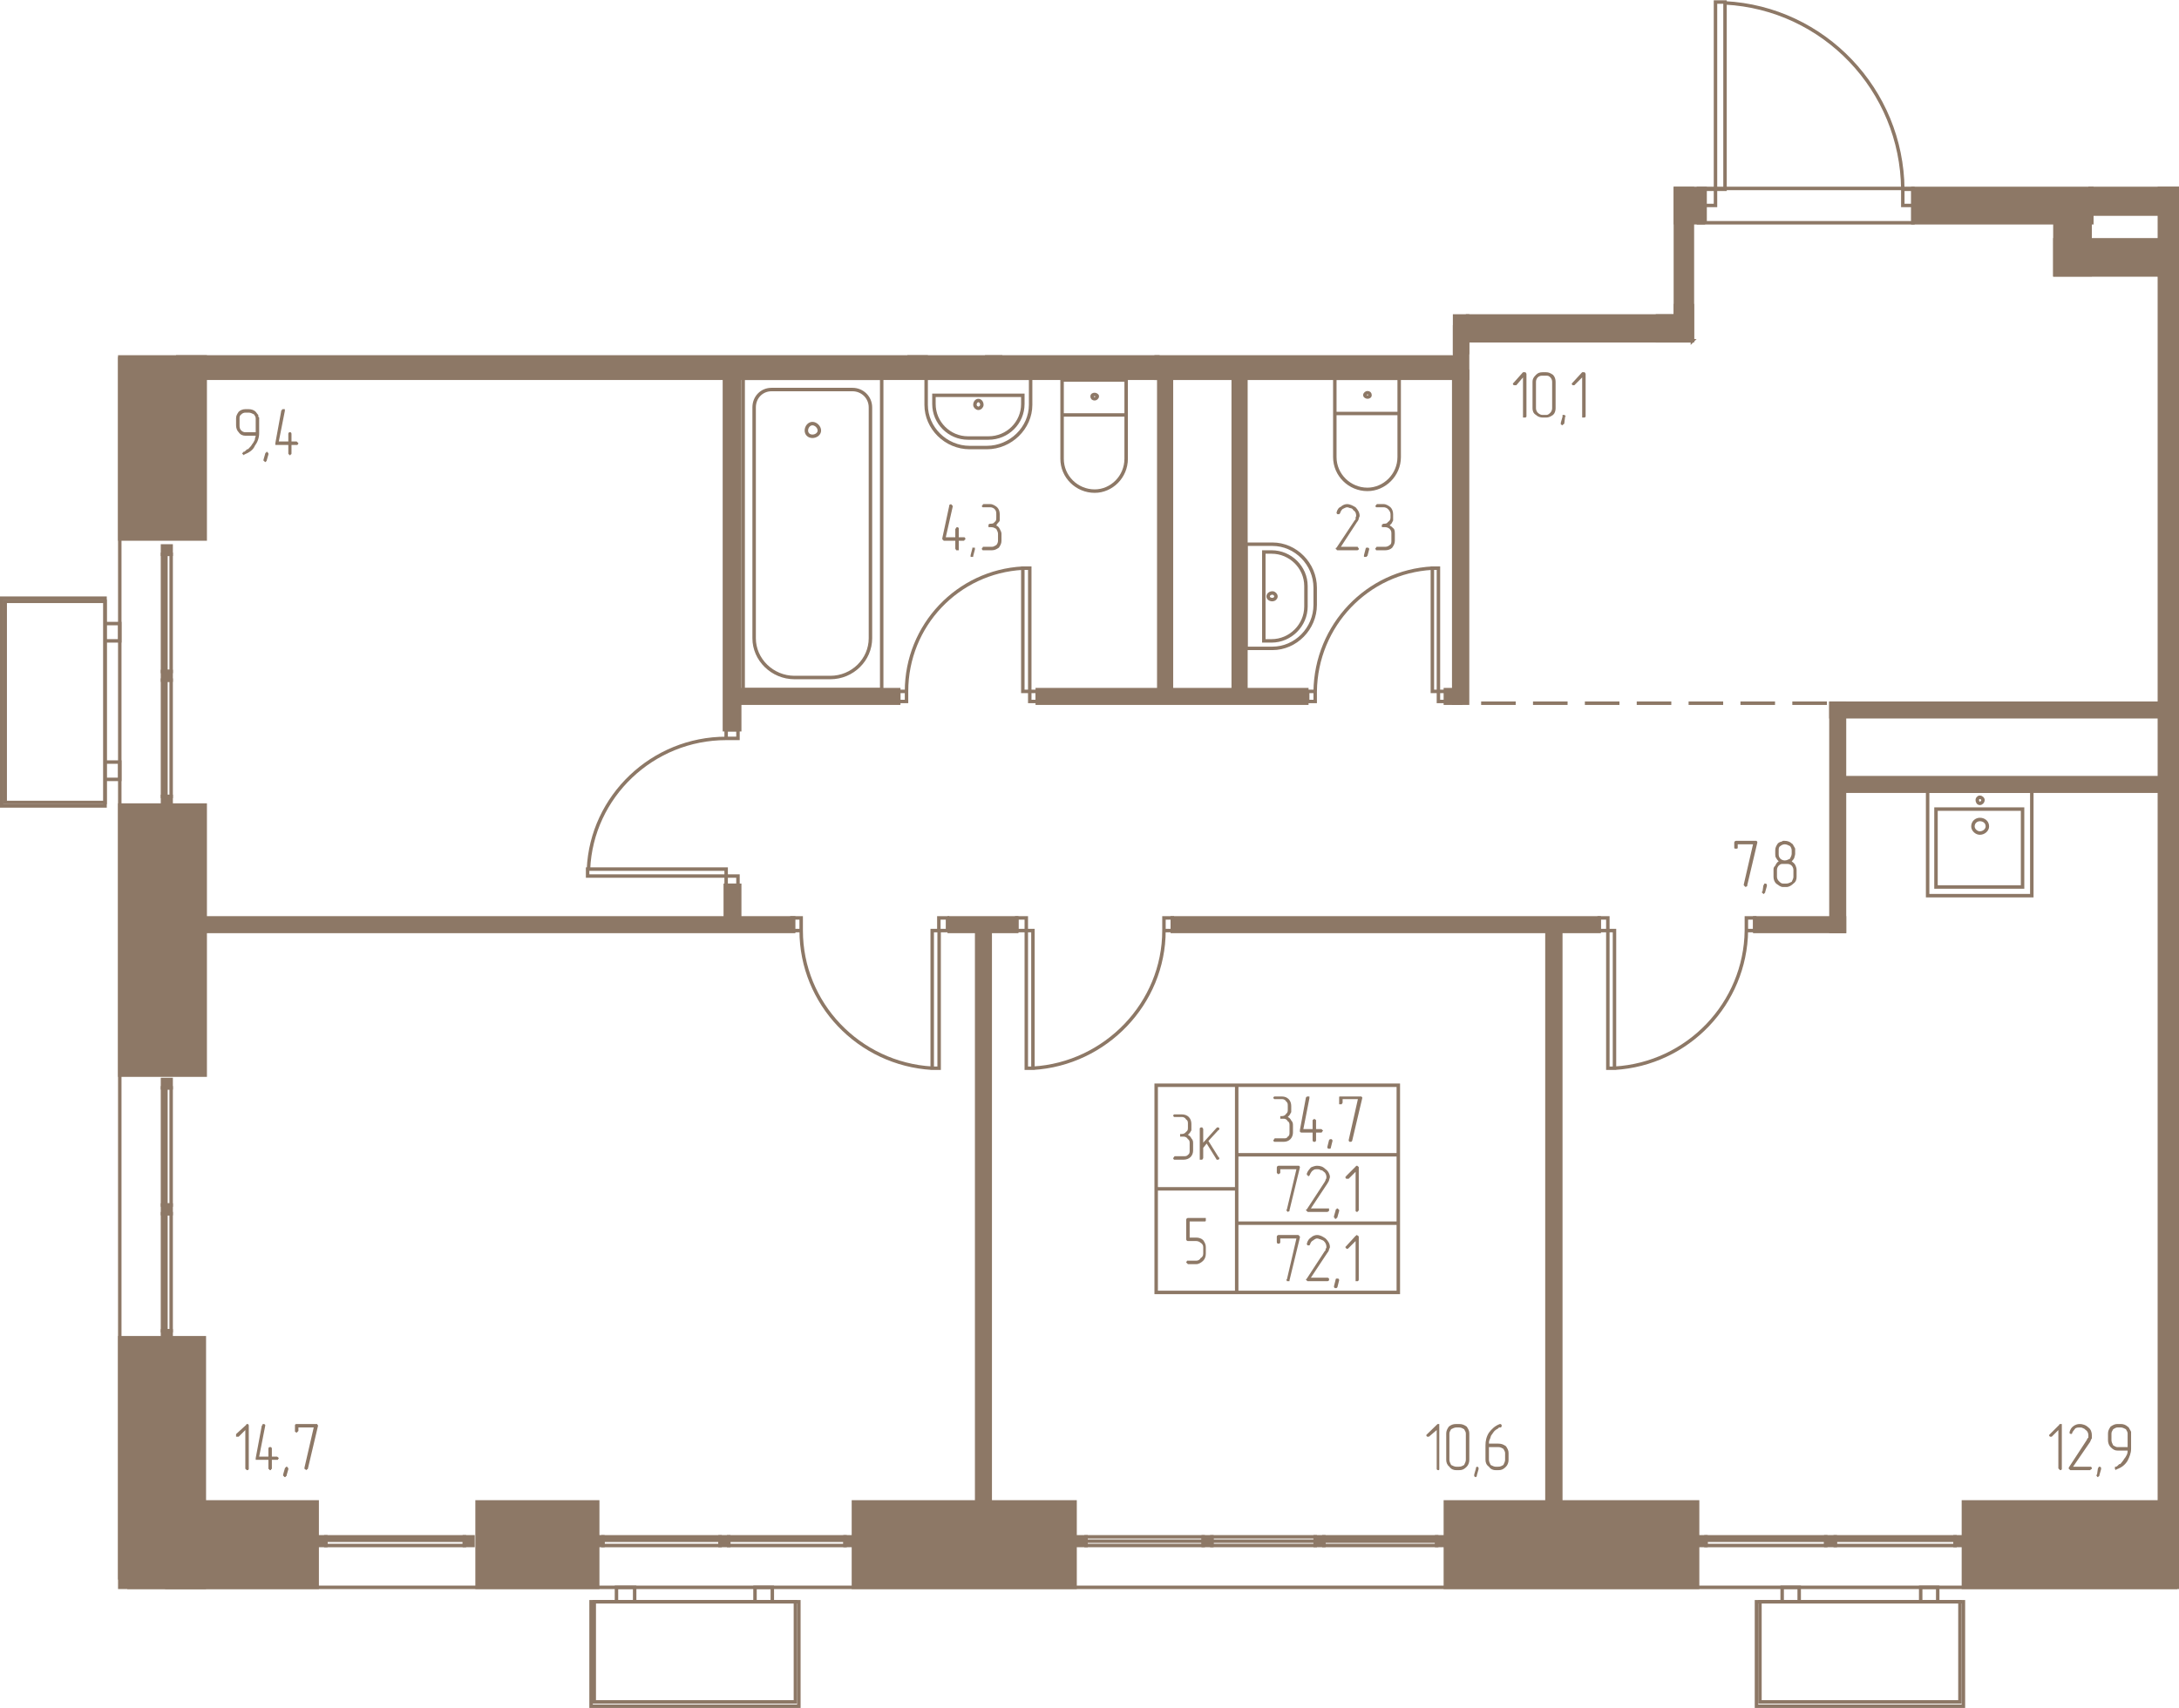 <svg width="755" height="592" viewBox="0 0 7550 5920" fill="none" xmlns="http://www.w3.org/2000/svg"><g fill="#8D7866" stroke="#8D7866" stroke-width="12"><path d="M5040 1133h45v178H4006v-74h1034v-104zM5864 1181h-779v-86h720v-36h59v122z"/><path d="M5864 1181h-121v-86h62V653h59v528z"/><path d="M5908 772h-103V653h103v119zM5040 1222h45v-127h-45v127zM4012 1237v74H616v-74h3396z"/><path d="M415 1237v631h296v-631H415zM415 2790h296v936H415v-936zM415 4636h293v865H415v-865z"/><path d="M1099 5501H578v-296h521v296zM2071 5501h-418v-296h418v296zM6628 772h620V653h-620v119zM7120 772h122v180h-122V772z"/><path d="M7544 953h-424V831h424v122z"/><path d="M7544 653h-62v299h62V653z"/><path d="M7242 742h302v-89h-302v89zM7544 926h-62v4459h62V926zM4062 3228h1479v-47H4062v47zM5408 3228h-48v2107h48V3228zM3523 3228h-234v-47h234v47zM3384 3228h47v2057h-47V3228zM2750 3228H711v-47h2039v47z"/><path d="M2563 3068h-50v133h50v-133zM2563 2529h-53V1290h53v1239z"/><path d="M3114 2437h-563v-47h563v47zM3594 2437h934v-47h-934v47zM4317 2390h-44V1287h44v1103zM4059 2390h-44V1287h44v1103zM5085 2437h-48V1287h48v1150z"/><path d="M5008 2437h53v-47h-53v47zM3209 1237v15h-59v-15h59zM3467 1237v15h-48v-15h48zM6391 3228h-311v-47h311v47z"/><path d="M6391 3228h-47v-791h47v791z"/><path d="M6344 2437h1138v47H6344v-47zM7482 2742H6391v-47h1091v47zM2928 5326h32v30h-32v-30zM2495 5326h30v30h-30v-30zM2059 5326h30v30h-30v-30zM1609 5326h30v30h-30v-30zM1099 5326h30v30h-30v-30zM5911 5326h-29v30h29v-30zM6359 5326h-33v30h33v-30zM6803 5326h-29v30h29v-30zM563 4612v30h30v-30h-30zM563 4176v30h30v-30h-30zM563 3741v29h30v-29h-30zM563 2760v33h30v-33h-30zM563 2327v30h30v-30h-30zM563 1892v29h30v-29h-30zM7544 5501h-741v-296h741v296zM5882 5501h-874v-296h874v296z"/><path d="M3725 5501h-768v-296h768v296zM3763 5356h-29v-30h29v30zM4199 5356h-30v-30h30v30zM4587 5356h-30v-30h30v30zM5008 5356h-30v-30h30v30z"/></g><g stroke="#8D7866" stroke-width="12"><path d="M6628 772h-743V653h743v119zM364 2781v-697H18v697h346z"/><path d="M364 2073v720H6v-720h358zM364 2701v-60h51v60h-51zM364 2221v-60h51v60h-51zM2575 1311h480v1079h-480V1311z"/><path d="M2673 1350h281c33 0 62 26 62 62v800c0 74-62 136-139 136h-124c-77 0-140-62-140-136v-800c0-36 27-62 60-62z"/><path d="M2815 1468c12 0 24 12 24 24s-12 20-24 20-21-8-21-20 9-24 21-24zM3209 1311h362v92c0 80-69 148-152 148h-59c-83 0-151-68-151-148v-92z"/><path d="M3236 1370h308v30c0 65-53 118-119 118h-71c-65 0-118-53-118-118v-30z"/><path d="M3390 1388c6 0 12 6 12 15 0 6-6 12-12 12s-12-6-12-12c0-9 6-15 12-15zM3680 1438h222v-121h-222v121zM3902 1438h-222v152c0 62 51 112 113 112 59 0 109-50 109-112v-152z"/><path d="M3793 1367c3 0 9 3 9 6 0 6-6 9-9 9-6 0-9-3-9-9 0-3 3-6 9-6zM4625 1433h223v-122h-223v122zM4848 1433h-223v151c0 62 51 112 113 112 59 0 110-50 110-112v-151z"/><path d="M4738 1361c6 0 9 3 9 9 0 3-3 6-9 6-3 0-9-3-9-6 0-6 6-9 9-9zM4317 2247v-361h92c80 0 148 68 148 151v59c0 83-68 151-148 151h-92z"/><path d="M4379 2221v-308h27c65 0 119 53 119 118v71c0 65-54 119-119 119h-27z"/><path d="M4394 2067c0-6 6-12 15-12 6 0 12 6 12 12s-6 11-12 11c-9 0-15-5-15-11zM6708 2804h300v270h-300v-270z"/><path d="M7040 2742h-361v362h361v-362z"/><path d="M6860 2840c14 0 26 9 26 24 0 12-12 23-26 23-12 0-24-11-24-23 0-15 12-24 24-24zM6860 2763c6 0 11 6 11 9 0 6-5 12-11 12s-9-6-9-12c0-3 3-9 9-9zM3254 3702h-24v-477h24v477zM3253 3181h30v44h-30v-44zM2744 3181h32v44h-32v-44zM2776 3225c0 252 199 462 454 477M5944 7h33v649h-33V7zM5944 712h-41v-56h41v56zM6631 712h-38v-56h38v56zM6593 656c-3-344-273-628-616-646M3556 3702h23v-477h-23v477zM3556 3181h-33v44h33v-44zM4062 3181h-29v44h29v-44zM4033 3225c0 252-202 462-454 477M5571 3702h23v-477h-23v477zM5571 3181h-30v44h30v-44zM6080 3181h-29v44h29v-44zM6051 3225c-3 252-202 462-457 477M3568 1969h-24v427h24v-427zM3568 2431h26v-35h-26v35zM3114 2431h27v-35h-27v35zM3141 2396c0-229 178-415 403-427M4984 1969h-21v427h21v-427zM4984 2431h27v-35h-27v35zM4531 2431h26v-35h-26v35zM4557 2396c3-229 181-415 406-427M2036 3036v-24h480v24h-480zM2557 3036v32h-41v-32h41zM2557 2529v30h-41v-30h41zM2516 2559c-255 0-466 201-477 453M415 1237v4237M441 5501h7103M2928 5326h-403v12h403v-12zM2525 5338h403v18h-403v-18zM2495 5326h-406v12h406v-12zM2089 5338h406v18h-406v-18zM1609 5326h-480v12h480v-12zM1129 5338h480v18h-480v-18zM5911 5326h415v12h-415v-12zM6326 5338h-415v18h415v-18zM6359 5326h415v12h-415v-12zM6774 5338h-415v18h415v-18zM563 4612v-406h12v406h-12zM575 4206v406h18v-406h-18zM563 4176v-406h12v406h-12zM575 3770v406h18v-406h-18zM563 2760v-403h12v403h-12zM575 2357v403h18v-403h-18zM563 2327v-406h12v406h-12zM575 1921v406h18v-406h-18zM2059 5551h697v347h-697v-347z"/><path d="M2768 5551h-720v362h720v-362zM2136 5551h63v-50h-63v50zM2616 5551h60v-50h-60v50zM6098 5551h693v347h-693v-347z"/><path d="M6803 5551h-717v362h717v-362zM6175 5551h59v-50h-59v50zM6655 5551h59v-50h-59v50zM3763 5356h406v-15h-406v15zM4169 5341h-406v-15h406v15zM4199 5356h358v-15h-358v15zM4557 5341h-358v-15h358v15zM4587 5356h391v-15h-391v15zM4587 5338h391v-12h-391v12zM4845 3761h-560v241h560v-241zM4845 4002h-560v237h560v-237zM4845 4239h-560v240h560v-240zM4285 3761h-279v359h279v-359zM4285 4120h-279v359h279v-359z"/></g><path d="M5132 2437h1212" stroke="#8D7866" stroke-width="12" stroke-dasharray="119.8 59.9"/><g fill="#8D7866"><path d="M7144 5089v3c-3 3-3 3-6 3l-3-3-3-3v-133l-23 23h-6c-3-3-3-3-3-6l3-3 32-32c0-3 3-3 3-3h6v154zm98 6h-68c-3 0-3-3-3-3-3 0-3-3-3-3v-3l62-95 3-6 3-3v-9c0-5-3-14-9-17-3-3-6-6-9-6-3-3-9-3-12-3-6 0-9 0-15 3-2 3-8 9-11 15v3c-3 0-3 2-3 2-3 0-3-2-6-2v-6c3-9 6-15 15-21 5-3 11-6 20-6s21 3 30 12c9 6 12 18 12 26v12c-3 3-3 6-6 12l-59 86h62c3 3 3 3 3 6 0 0 0 3-3 3l-3 3zm38-3v-6c-3-3-3-3-6-3 0 0-3 0-3 3l-2 3-3 21-3 3 3 3c0 3 3 3 3 3 2 0 2 0 2-3 3 0 3 0 3-3l6-21zm92-77v-47c0-6-3-9-6-15-6-3-12-6-17-6h-12c-6 0-9 3-15 6-3 6-6 9-6 15v23c0 6 3 12 6 18 6 3 9 6 15 6h35zm12 6c0 15-6 29-12 41-9 15-21 24-38 30l-3 3s0-3-3-3v-3-3c0-3 0-3 3-3s6-3 9-6l3-3h3l3-3c2-3 8-9 11-15 3-3 6-8 9-14s3-12 3-15h-35c-9 0-15-3-24-12-6-6-9-15-9-24v-23c0-9 3-15 9-24 9-6 15-9 24-9h12c8 0 17 3 23 9 6 3 6 9 9 12l3 6v59zM4987 5089v3c0 3-3 3-3 3-3 0-3 0-6-3v-136l-27 23h-6c-3-3-3-3-3-6l3-3 33-32 3-3h6v154zm104-30c0 9-3 18-9 24-9 9-15 12-27 12h-9c-9 0-18-3-24-12-8-6-11-15-11-24v-91c0-9 3-15 9-24 8-6 14-9 26-9h9c12 0 18 3 27 9 6 9 9 15 9 24v91zm-12 0v-91c0-6-3-9-6-15-6-3-9-6-18-6h-9c-6 0-12 3-18 6-3 6-6 9-6 15v91c0 6 3 12 6 18 6 3 12 6 18 6h9c9 0 12-3 18-6 3-6 6-12 6-18zm44 33v-6c-3-3-3-3-6-3l-3 3v3l-6 21v6c3 3 3 3 6 3l3-3v-3l6-21zm36-77v44c0 6 3 12 6 18 6 3 12 6 17 6h9c9 0 12-3 18-6 3-6 6-12 6-18v-23c0-6-3-9-6-15-6-3-9-6-18-6h-32zm-12-6c0-15 3-30 12-44 9-12 21-24 38-30 3 0 3 0 6 3v6l-3 3h-6l-3 3c-3 3-6 3-9 6-5 3-8 9-14 17-3 3-3 9-6 15s-3 9-3 15h32c12 0 18 3 27 9 6 9 9 15 9 24v23c0 9-3 18-9 24-9 9-15 12-27 12h-9c-8 0-17-3-23-12-9-6-12-15-12-24v-50zM5289 1444l-3 3h-9v-139l-23 27h-9c-3-3-3-3-3-6l3-3 32-36h9c0 3 3 3 3 6v148zm101-29c0 9-3 18-9 23-9 6-15 9-24 9h-12c-8 0-17-3-23-9-9-5-12-14-12-23v-92c0-9 3-15 12-24 6-6 12-9 23-9h12c9 0 15 3 24 9 6 6 9 15 9 24v92zm-12 0v-92c0-6-3-12-6-15-6-6-9-6-15-6h-12c-5 0-11 0-17 6-3 3-6 9-6 15v92c0 6 3 12 6 15 6 6 12 8 17 8h12c6 0 9-2 15-8 3-3 6-9 6-15zm45 29h2c0-3-2-3-2-3 0-3-3-3-3-3h-6v6l-6 21v6c3 0 3 3 6 3 0 0 0-3 3-3l3-3 3-24zm71 0l-3 3h-9v-139l-27 27h-6c-3-3-3-3-3-6l3-3 33-36h9c0 3 3 3 3 6v148zM4702 1907h-68s-3 0-3-3c0 0-3 0-3-3 0 0 0-3 3-3l63-95 3-3v-6c0-3 2-3 2-6 0-9-2-15-11-21 0-3-6-6-9-6s-6-3-12-3c-3 0-9 3-15 6-3 3-6 6-9 15l-3 3h-6c-3-3-3-3-3-6 3-12 9-18 15-20 6-6 15-9 21-9 12 0 21 6 30 11 8 9 14 18 14 30 0 3-3 6-3 9s-3 9-6 12l-56 86h56c3 0 3 0 3 3 3 0 3 3 3 3v3c-3 3-3 3-6 3zm42-3v-3l-3-3h-6c-3 0-3 3-3 3l-6 23v6h9s0-3 3-3l6-23zm71-83c6 3 9 6 15 12 3 6 3 11 3 17v24c0 9-3 15-9 24-6 6-15 9-24 9h-32c0-3-3-3-3-6l3-3c0-3 3-3 3-3h29c6 0 12-3 15-6 6-3 6-9 6-15v-24c0-6 0-11-6-17-3-3-9-6-15-6h-12v-6-3c3 0 3-3 6-3 6 0 12 0 15-6 6-3 9-9 9-15v-12c0-6-3-12-9-18-3-3-9-6-15-6h-26c0-2-3-2-3-5 0 0 3 0 3-3l3-3h23c9 0 18 6 24 11 6 6 9 15 9 24v21s0 3-3 6c0 3-3 6-9 12zM3322 1862h20c3 3 3 3 3 6 0 0 0 3-3 3 0 0 0 3-3 3h-17v33h-6-3c0-3-3-3-3-6v-27h-39c-3 0-3-3-3-3-3 0-3-3-3-3v-3l24-112v-3l6-3 3 3 3 3v3l-24 106h33v-29l3-3c0-3 3-3 3-3 3 0 3 0 6 3v32zm56 42v-6h-6-3v3l-6 23v6h9v-3l6-23zm74-83c6 3 9 6 12 12s6 11 6 17v24c0 9-3 15-9 24-9 6-15 9-24 9h-32c-3-3-3-3-3-6 0 0 0-3 3-3 0-3 0-3 3-3h29c6 0 9-3 15-6 3-3 6-9 6-15v-24c0-6-3-11-6-17-6-3-9-6-18-6h-9v-6-3s3-3 6-3c6 0 12 0 15-6 6-3 6-9 6-15v-12c0-6 0-12-6-18-3-3-9-6-15-6h-26c-3-2-3-2-3-5l3-3s0-3 3-3h23c9 0 18 6 24 11 6 6 9 15 9 24v21s0 3-3 6-6 6-9 12zM886 1498v-48c0-6-3-9-6-14-6-3-12-6-18-6h-12c-6 0-11 3-14 6-6 5-6 8-6 14v24c0 6 0 12 6 18 3 3 8 6 14 6h36zm12 3c0 17-6 32-15 44-6 15-21 24-36 30l-3 3s0-3-2-3l-3-3c0-3 3-3 3-3 0-3 0-3 2-3 3 0 6-3 9-6l3-3h3l3-3c3-3 9-9 12-15 3-3 6-9 9-15 0-6 3-11 3-14h-36c-8 0-17-3-23-12-6-6-9-15-9-24v-24c0-9 3-14 9-23 6-6 15-9 23-9h12c9 0 18 3 24 9 3 3 6 9 9 11v6l3 3v54zm32 74v-3c0-3 0-3-3-3 0-3 0-3-3-3 0 0-2 0-2 3 0 0-3 0-3 3l-6 21v3s0 2 3 2c0 3 3 3 3 3 3 0 3 0 3-3 2 0 2 0 2-2l6-21zm80-45h18l3 3 3 3c0 3-3 3-3 6h-21v30s0 3-3 3c0 0 0 3-3 3l-2-3c-3 0-3-3-3-3v-30h-45v-6l21-115c3 0 3 0 3-3h9v6l-21 106h33v-26c0-3 0-3 3-6h5c3 3 3 3 3 6v26zM862 5089v3c-3 3-3 3-6 3 0 0-3 0-3-3-3 0-3-3-3-3v-133l-23 23h-9v-6-3l35-32c0-3 3-3 3-3h3c3 3 3 3 3 6v148zm80-41h18l3 2 3 3c0 3-3 3-3 6h-21v30s0 3-3 3c0 3 0 3-3 3 0 0-3 0-3-3-3 0-3-3-3-3v-30h-44v-6l21-112c3-3 3-3 3-6h3c3 0 3 0 6 3v3l-21 107h32v-27c0-3 0-3 3-6h6c3 3 3 3 3 6v27zm57 44v-3s0-3-3-3c0-3 0-3-3-3 0 0-3 0-3 3 0 0-3 0-3 3l-6 21v3s0 3 3 3c0 3 3 3 3 3 3 0 3 0 3-3 3 0 3 0 3-3l6-21zm103-151l-35 148s0 3-3 3l-3 3-3-3c-3 0-3-3-3-3v-3l32-139h-53v12l-3 3-3 3c-3 0-3-3-6-3v-21c0-3 0-6 6-6h71c0 3 3 3 3 6zM6089 2920l-35 148v3l-6 3-3-3-3-3v-3l32-139h-53v12s0 3-3 3h-6c-3 0-3-3-3-3v-18c0-3 3-6 6-6h71c3 3 3 3 3 6zm33 151v-3-3c-3-3-3-3-6-3h-3c0 3 0 3-3 6l-3 21-3 3 3 3 3 3c3 0 3 0 3-3 3 0 3 0 3-3l6-21zm103-32c0 8-2 17-11 23-6 6-15 12-24 12h-12c-9 0-15-6-24-12-6-6-9-15-9-23v-24c0-6 0-9 6-15 3-6 6-12 12-15-3-3-6-6-9-12-3-3-3-9-3-14v-12c0-9 3-15 9-24 3-3 9-6 12-6l6-3h6c9 0 18 3 24 9 6 3 6 9 9 12l3 6v18c0 5-3 11-3 14-3 6-6 9-9 12 3 3 9 6 12 12s5 12 5 18v24zm-17-80v-12c0-6-3-12-6-15-6-3-12-6-18-6s-12 3-15 6c-6 3-6 9-6 15v12c0 5 0 11 6 17 3 3 9 6 15 6s12-3 18-6c3-6 6-12 6-17zm6 80v-24c0-6-3-12-6-15-6-6-12-6-18-6h-12c-6 0-9 0-15 6-3 3-6 9-6 15v24c0 5 3 11 6 14 6 6 9 9 15 9h12c6 0 12-3 18-6 3-6 6-12 6-17zM4462 3871c6 3 9 6 12 12 6 6 6 12 6 18v24c0 8-3 17-9 23s-14 9-23 9h-33c-3-3-3-3-3-6l3-3s0-3 3-3h30c6 0 11 0 14-6 6-3 6-9 6-14v-24c0-6 0-12-6-15-3-6-8-9-14-9h-12v-6-3h6c6 0 12-3 15-9 5-3 5-9 5-14v-12c0-6 0-12-5-15-3-6-9-9-15-9h-27c-3-3-3-3-3-6l3-3h27c9 0 17 3 23 9s9 15 9 24v20s0 3-3 6c0 3-6 9-9 12zm98 42h18s3 0 3 3c0 0 3 0 3 3l-3 3c0 3-3 3-3 3h-18v26c0 3 0 3-3 6h-6c-3-3-3-3-3-6v-26h-38c-3 0-3 0-6-3v-6l21-113c3 0 3-3 3-3h9v6l-21 107h32v-30s0-3 3-3l3-3 3 3c3 0 3 3 3 3v30zm57 41c0-3 0-3-3-6h-6l-3 3-6 24c0 3 0 3 3 6h6c3 0 3-3 3-3l6-24zm103-148l-35 148-3 3h-6c-3-3-3-3-3-6l32-142h-53v12c0 3-3 3-3 6h-9v-24c0-3 0-3 6-3h71l3 3v3zm-216 240l-36 148v3l-6 3-3-3-2-3 2-3 33-139h-56v12s0 3-3 3l-3 3-3-3c-3 0-3-3-3-3v-18c0-3 3-6 6-6h71c3 3 3 3 3 6zm95 154h-68l-3-3-3-3c0-3 3-3 3-3l62-95 3-6v-2c3-3 3-6 3-9 0-6-3-15-9-18-3-3-6-6-12-6-3-3-6-3-12-3-3 0-9 0-12 3-6 3-9 9-12 15 0 3-2 3-2 3s0 3-3 3c0 0-3 0-3-3-3 0-3-3-3-3v-3c3-9 9-15 14-21 6-3 15-6 21-6 12 0 21 3 30 12 9 6 15 18 15 27 0 3-3 9-3 11 0 3-3 6-6 12l-57 86h63v9c-3 0-3 3-6 3zm41-3v-3s0-3-3-3c0-3-3-3-3-3-3 0-3 0-3 3-3 0-3 0-3 3l-6 21v3s0 3 3 3c0 3 0 3 3 3 0 0 3 0 3-3 0 0 3 0 3-3l6-21zm68-3s0 3-3 3c0 3-3 3-3 3s-3 0-5-3v-136l-24 24h-9c0-3-3-3-3-6 0 0 3 0 3-3l33-33c2-3 2-3 5-3 0 0 3 0 3 3 3 0 3 0 3 3v148zm-204 95l-36 148v3h-6-3c0-3-2-3-2-6h2l33-142h-56v12c0 3 0 3-3 6h-6c-3-3-3-3-3-6v-18c0-3 3-6 6-6h68c3 0 3 3 3 3 3 0 3 3 3 3v3zm95 151h-68s-3 0-3-3c0 0-3 0-3-3l3-3 62-95 3-3v-5c3-3 3-3 3-6 0-9-3-15-9-21-3-3-6-3-12-6-3 0-6-3-12-3-3 0-9 3-12 6-6 3-9 6-12 15l-2 3h-6c-3-3-3-3-3-6 3-12 9-18 14-21 6-6 15-9 21-9 12 0 21 6 30 12 9 9 15 18 15 30 0 3-3 6-3 8 0 3-3 9-6 12l-57 86h57c3 0 3 0 6 3v6c-3 3-3 3-6 3zm41-3c0-3 0-3-3-6h-6c-3 0-3 3-3 3l-6 24c0 3 0 3 3 6h6l3-3 6-24zm68-3c0 3 0 3-3 6h-3-5v-139l-24 24c-3 3-3 3-6 3 0 0-3 0-3-3l-3-3 3-3 33-36c2 0 2-3 5-3l3 3c3 0 3 3 3 3v148zM4116 3933c6 3 9 6 12 12 6 6 6 12 6 18v24c0 9-3 17-9 23s-15 9-24 9h-33c-3-3-3-3-3-6l3-3s0-3 3-3h30c6 0 12 0 15-5 6-3 6-9 6-15v-24c0-6 0-12-6-15-3-6-9-9-15-9h-12v-6-3h6c6 0 12-3 15-8 6-3 6-9 6-15v-12c0-6 0-12-6-15-3-6-9-9-15-9h-27c-3-3-3-3-3-6l3-3h27c9 0 18 3 24 9s9 15 9 24v21s0 3-3 6c0 2-6 8-9 11zm71 21l35 56 3 3c0 3 0 3-3 6h-5s-3 0-3-3l-33-53-12 15v35c0 3-3 3-3 6h-9v-106-3c3-3 3-3 6-3h3c0 3 3 3 3 6v47l45-50c3-3 3-3 5-3h3c3 3 3 3 3 6 0 0 0 3-3 3l-35 38zM4178 4345c0 9-3 18-9 24s-15 12-24 12h-29l-3-3-3-3c0-3 3-3 3-6h32c6 0 12-3 15-9 6-3 9-9 9-15v-23c0-6-3-12-9-15-3-3-9-6-15-6h-29c-3 0-6-3-6-6v-68c0-3 3-6 6-6h62v9c0 3-3 3-3 3h-53v56h23c9 0 18 3 24 9 6 9 9 15 9 24v23z"/></g></svg>